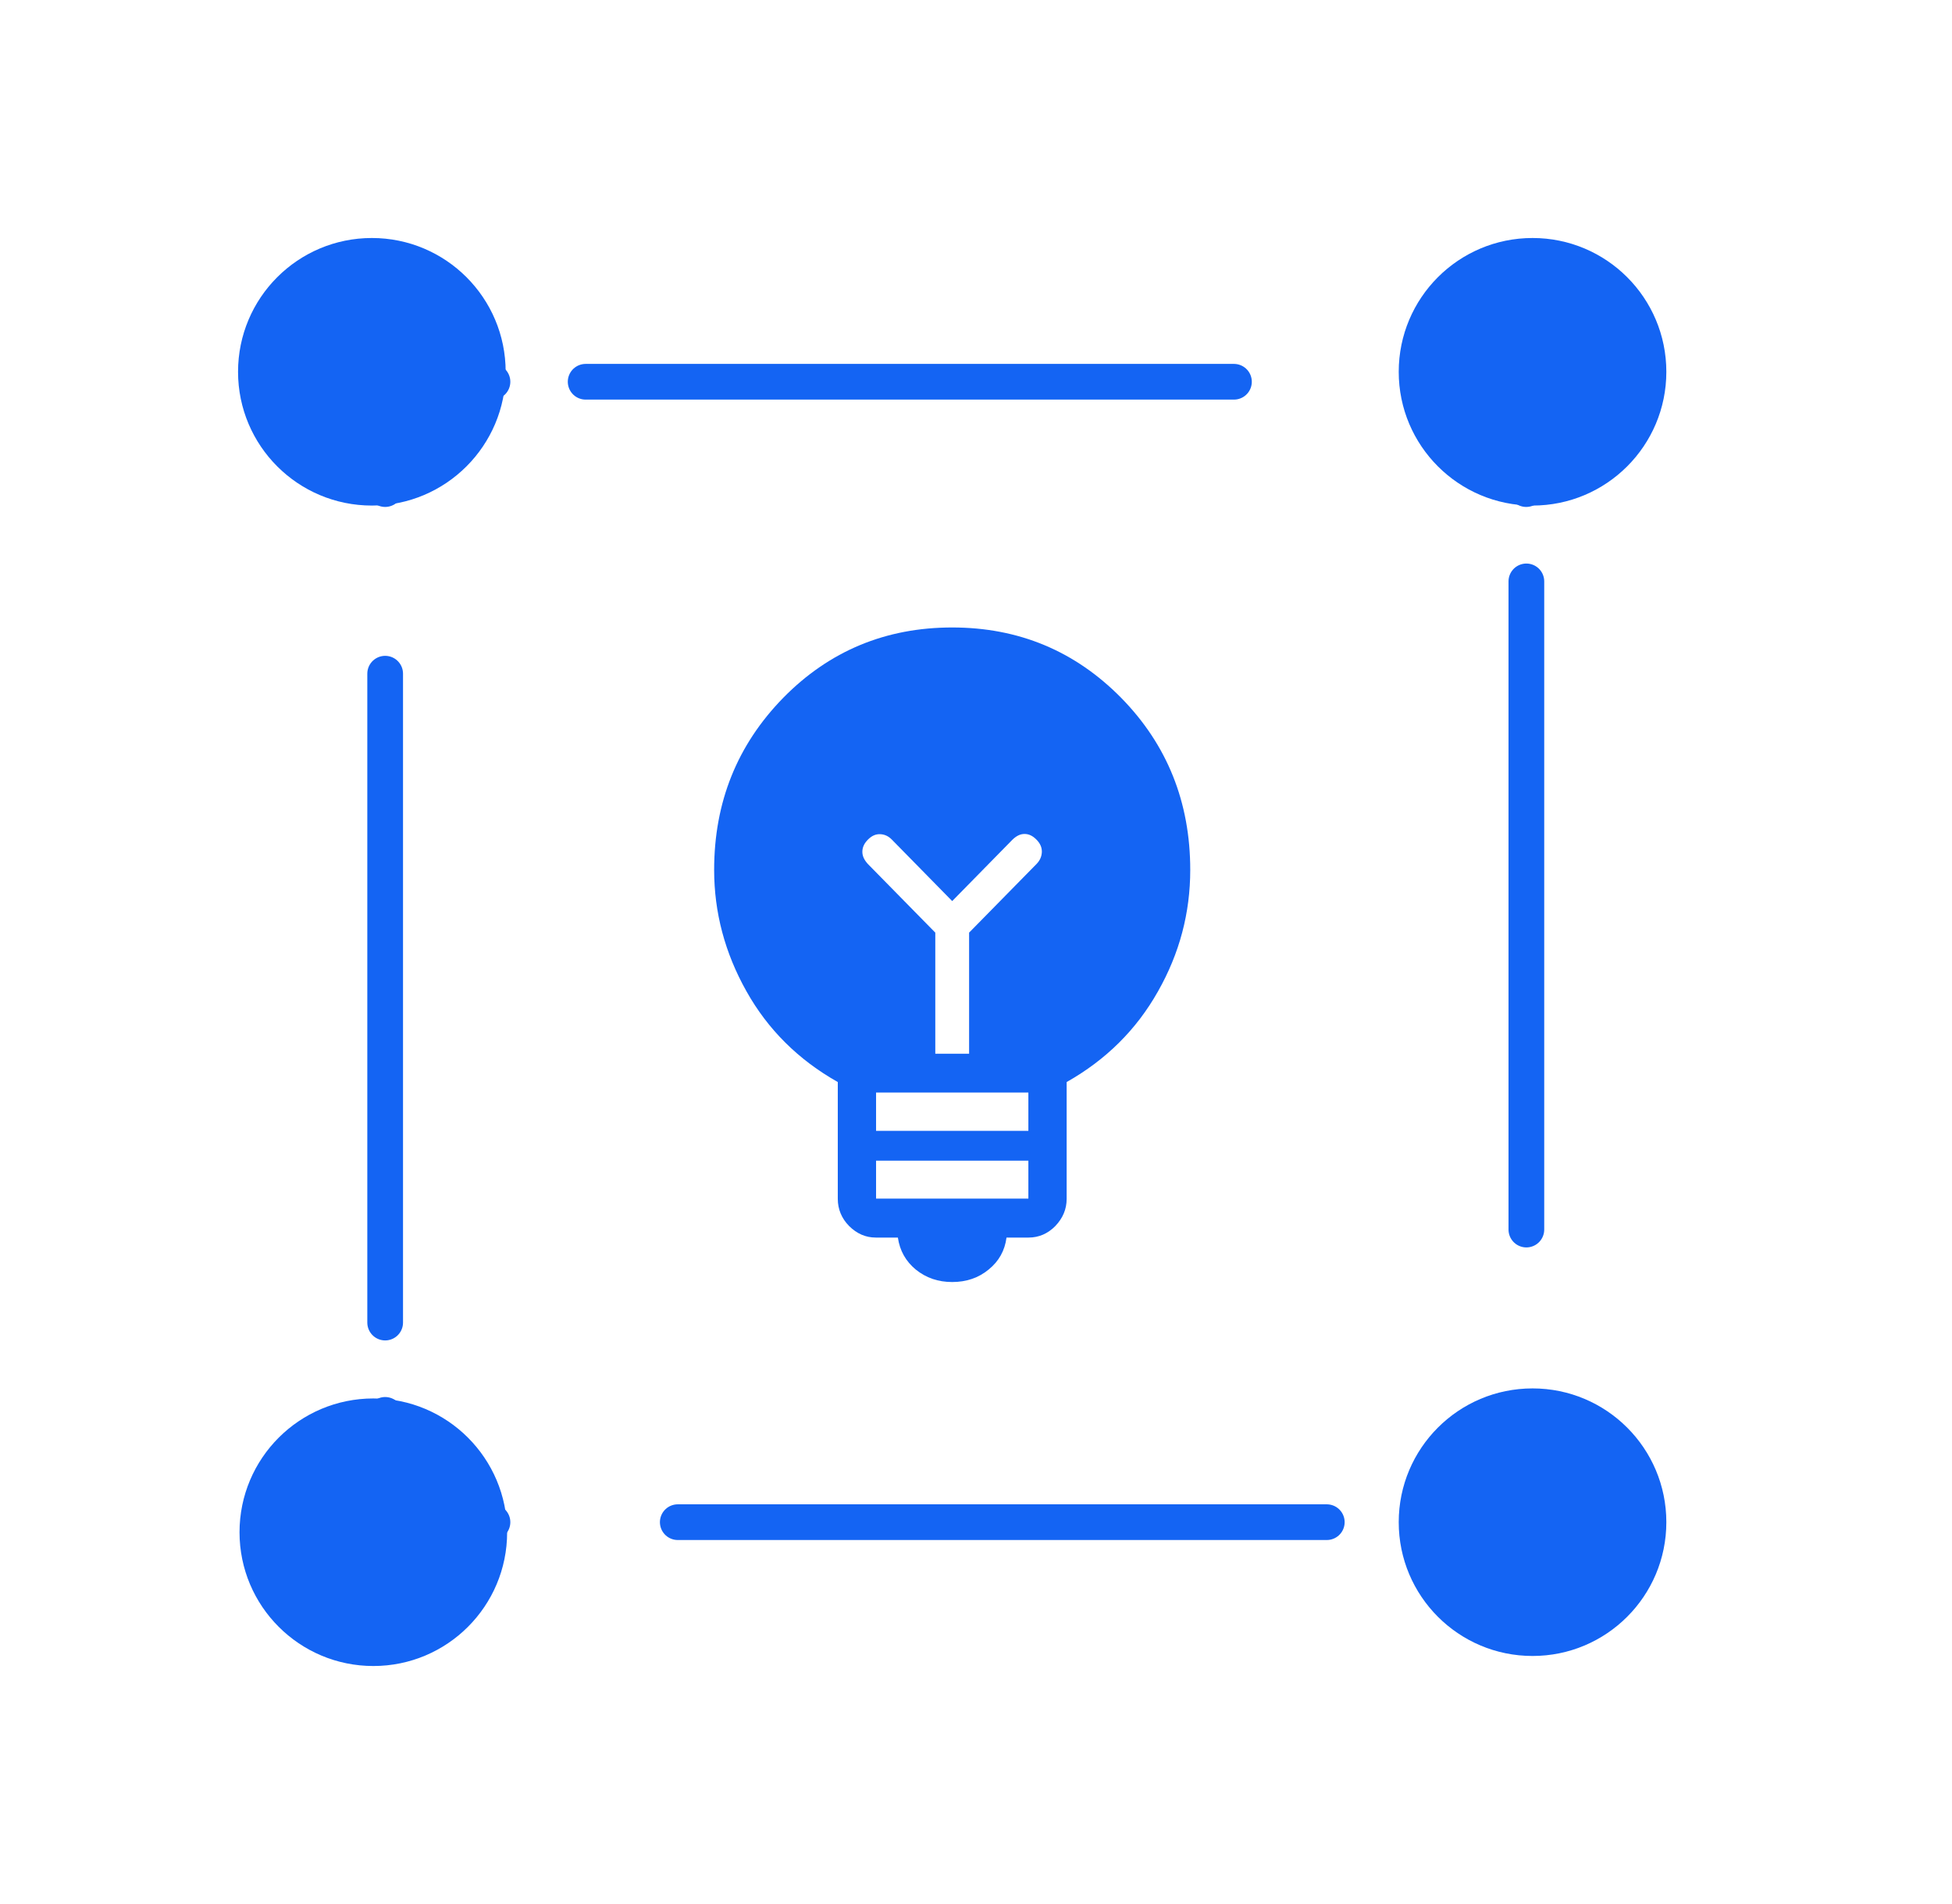 <svg width="41" height="40" viewBox="0 0 41 40" fill="none" xmlns="http://www.w3.org/2000/svg">
<path d="M32.057 10.275V8.02H29.803" stroke="#1464F3" stroke-width="0.75" stroke-linecap="round" stroke-linejoin="round"/>
<path d="M25.918 8.02H12.301" stroke="#1464F3" stroke-width="0.75" stroke-linecap="round" stroke-linejoin="round"/>
<path d="M10.344 8.02H8.09V10.275" stroke="#1464F3" stroke-width="0.75" stroke-linecap="round" stroke-linejoin="round"/>
<path d="M8.09 14.153V27.785" stroke="#1464F3" stroke-width="0.75" stroke-linecap="round" stroke-linejoin="round"/>
<path d="M8.09 29.724V31.978H10.344" stroke="#1464F3" stroke-width="0.75" stroke-linecap="round" stroke-linejoin="round"/>
<path d="M14.236 31.978H27.868" stroke="#1464F3" stroke-width="0.75" stroke-linecap="round" stroke-linejoin="round"/>
<path d="M29.803 31.978H32.057V29.723" stroke="#1464F3" stroke-width="0.75" stroke-linecap="round" stroke-linejoin="round"/>
<path d="M32.06 25.831V12.214" stroke="#1464F3" stroke-width="0.75" stroke-linecap="round" stroke-linejoin="round"/>
<path d="M20 26.933C19.704 26.933 19.452 26.846 19.236 26.672C19.025 26.498 18.899 26.274 18.859 25.999H18.396C18.181 25.999 17.997 25.917 17.835 25.757C17.678 25.597 17.597 25.404 17.597 25.185V22.732C16.77 22.265 16.128 21.629 15.678 20.824C15.225 20.018 15 19.167 15 18.275C15 16.852 15.485 15.649 16.451 14.66C17.417 13.676 18.603 13.182 20 13.182C21.397 13.182 22.579 13.676 23.549 14.66C24.515 15.644 25 16.852 25 18.275C25 19.177 24.776 20.028 24.322 20.828C23.868 21.634 23.23 22.265 22.404 22.732V25.185C22.404 25.404 22.323 25.592 22.166 25.757C22.008 25.917 21.82 25.999 21.604 25.999H21.141C21.105 26.274 20.98 26.498 20.764 26.672C20.553 26.846 20.297 26.933 20 26.933ZM18.401 25.18H21.6V24.384H18.401V25.18ZM18.401 23.757H21.6V22.952H18.401V23.757ZM20.355 22.137V19.593L21.77 18.152C21.838 18.083 21.878 18.001 21.883 17.904C21.887 17.808 21.851 17.721 21.77 17.639C21.689 17.557 21.609 17.52 21.519 17.52C21.429 17.52 21.348 17.561 21.267 17.639L20 18.93L18.733 17.639C18.666 17.57 18.585 17.529 18.491 17.525C18.396 17.52 18.311 17.557 18.23 17.639C18.149 17.721 18.113 17.804 18.113 17.895C18.113 17.987 18.154 18.069 18.23 18.152L19.645 19.593V22.137H20.351H20.355Z" fill="#1464F3"/>
<path d="M32.19 34.789C33.742 34.789 35 33.531 35 31.978C35 30.426 33.742 29.168 32.19 29.168C30.637 29.168 29.379 30.426 29.379 31.978C29.379 33.531 30.637 34.789 32.19 34.789Z" fill="#1464F3"/>
<path d="M7.842 35C9.394 35 10.652 33.742 10.652 32.19C10.652 30.637 9.394 29.379 7.842 29.379C6.29 29.379 5.031 30.637 5.031 32.19C5.031 33.742 6.29 35 7.842 35Z" fill="#1464F3"/>
<path d="M7.811 10.621C9.363 10.621 10.621 9.363 10.621 7.811C10.621 6.258 9.363 5 7.811 5C6.258 5 5 6.258 5 7.811C5 9.363 6.258 10.621 7.811 10.621Z" fill="#1464F3"/>
<path d="M32.19 10.621C33.742 10.621 35 9.363 35 7.811C35 6.258 33.742 5 32.19 5C30.637 5 29.379 6.258 29.379 7.811C29.379 9.363 30.637 10.621 32.19 10.621Z" fill="#1464F3"/>
</svg>
